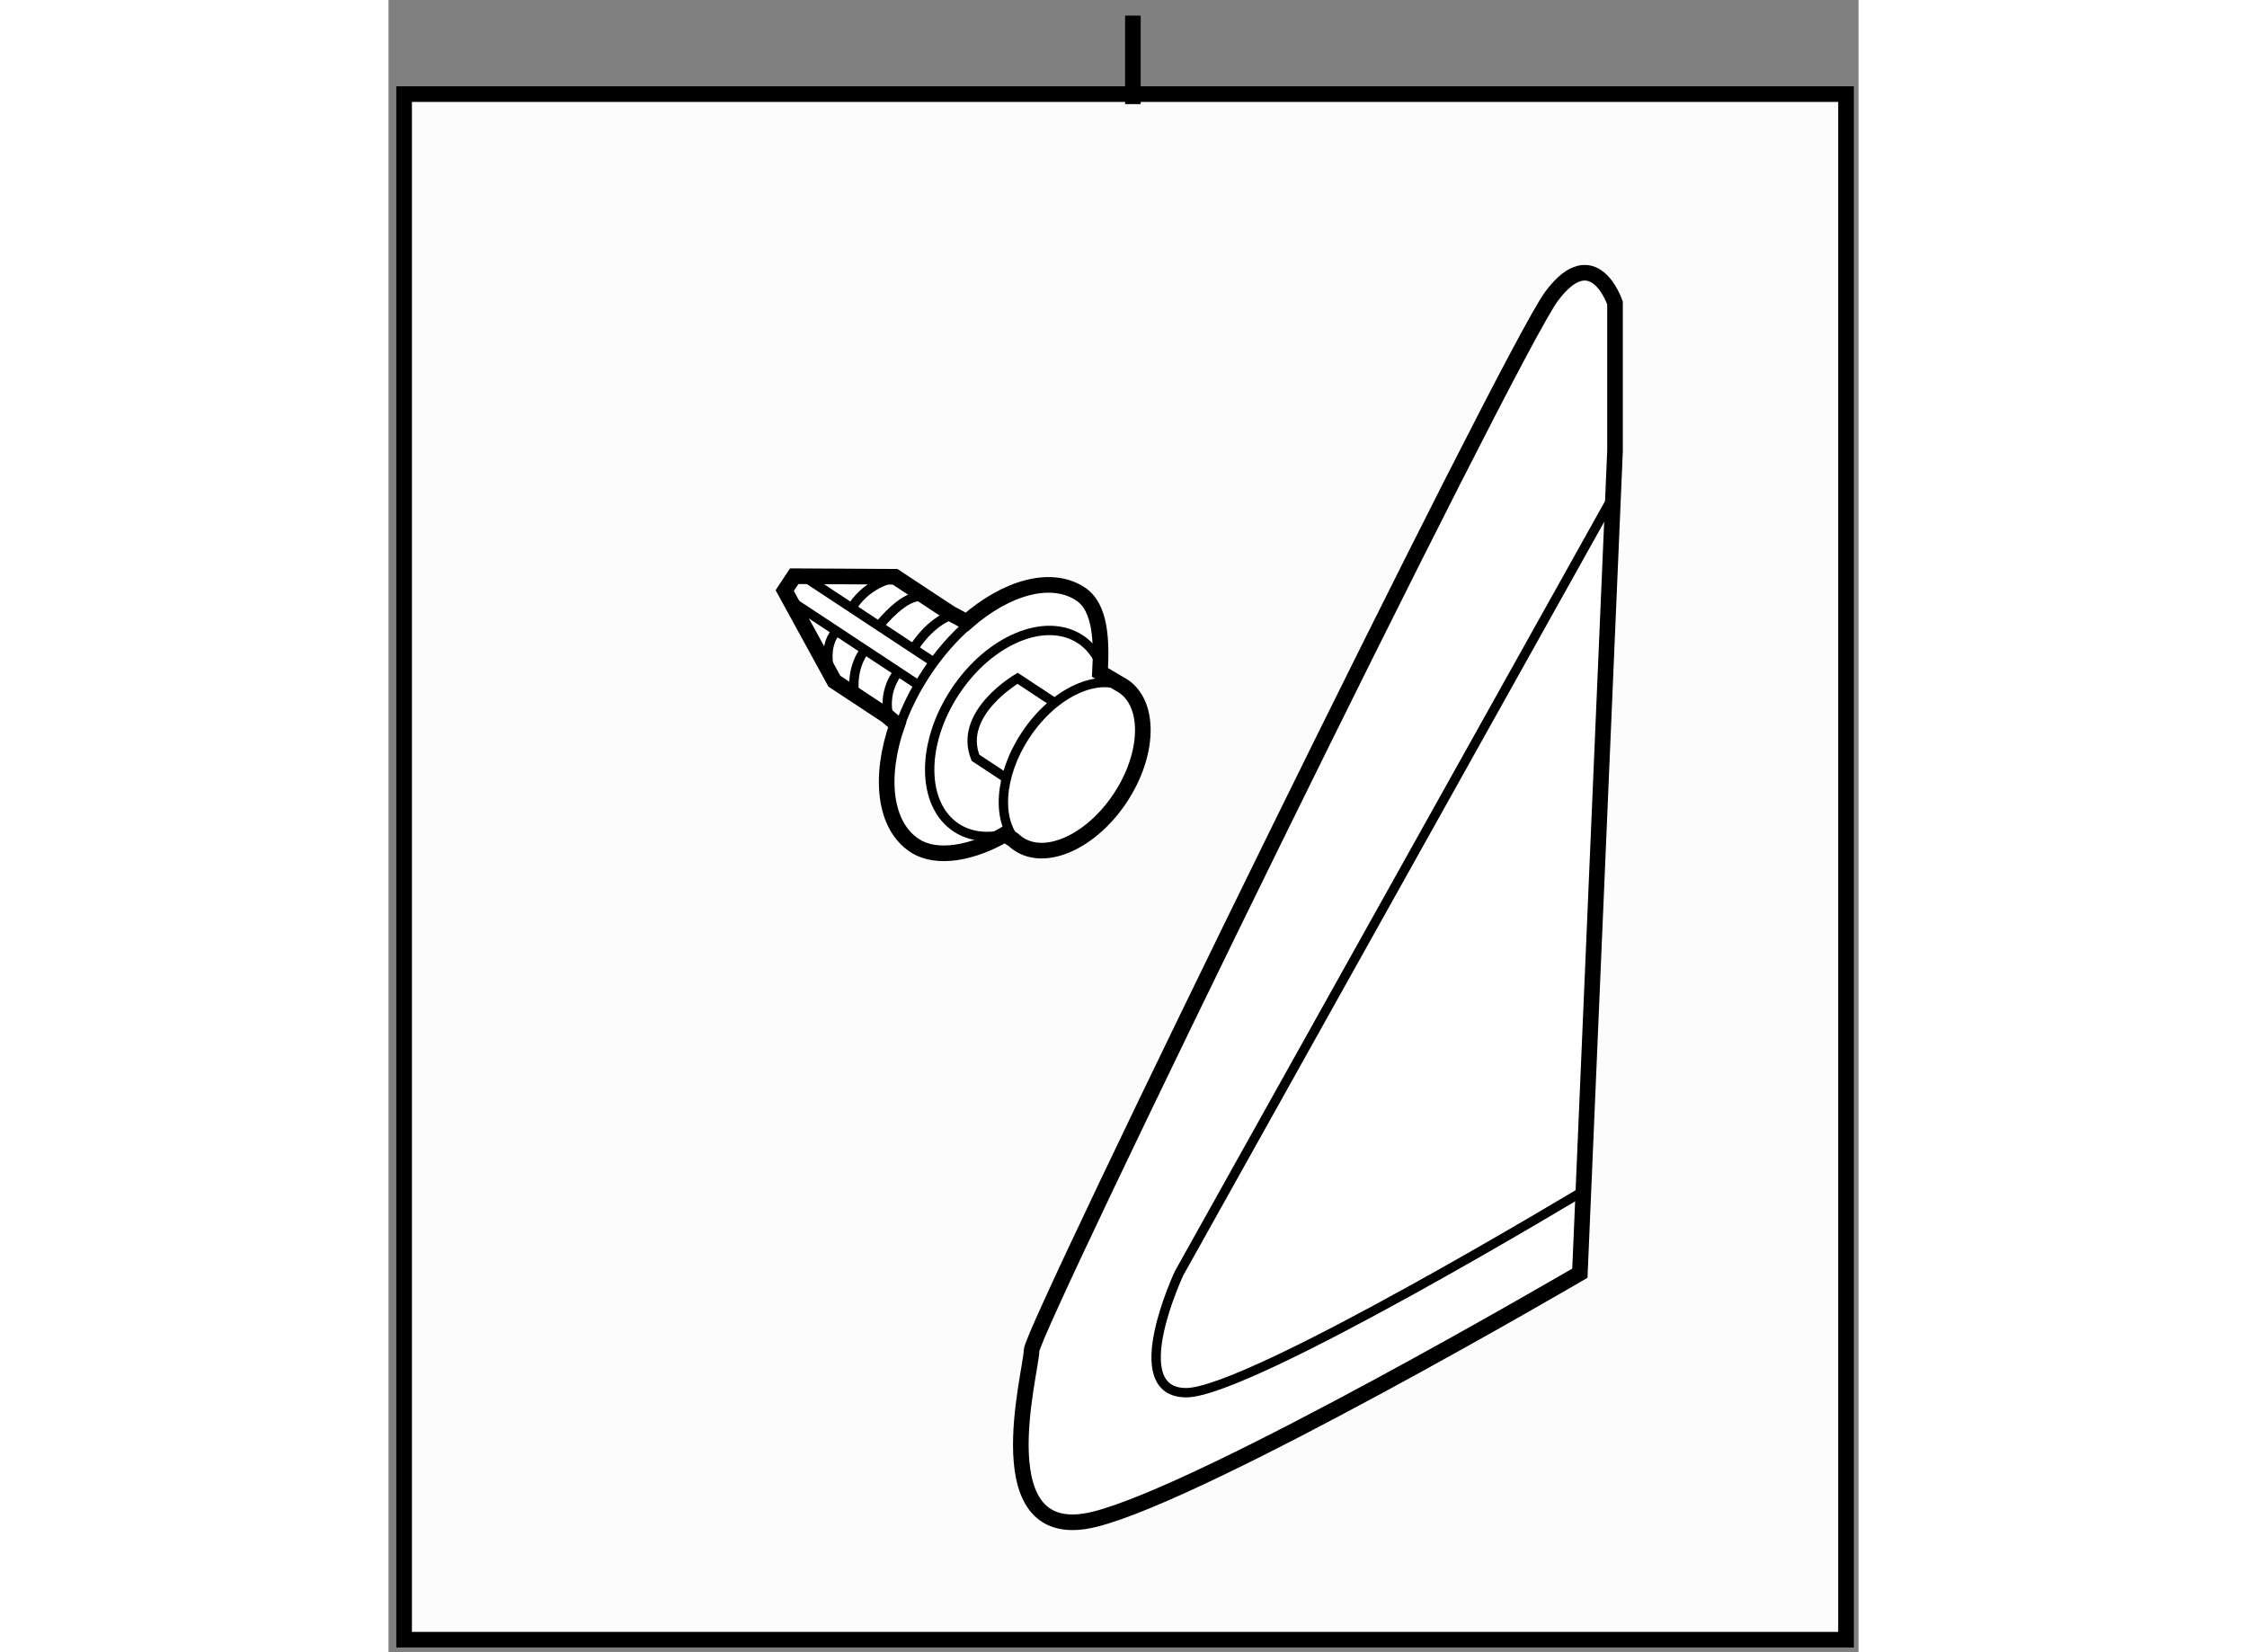 <?xml version="1.0" encoding="utf-8"?>
<!-- Generator: Adobe Illustrator 15.1.0, SVG Export Plug-In . SVG Version: 6.00 Build 0)  -->
<!DOCTYPE svg PUBLIC "-//W3C//DTD SVG 1.1//EN" "http://www.w3.org/Graphics/SVG/1.1/DTD/svg11.dtd">
<svg version="1.1" xmlns="http://www.w3.org/2000/svg" xmlns:xlink="http://www.w3.org/1999/xlink" x="0px" y="0px" width="244.8px"
	 height="180px" viewBox="23.824 31 47.049 52.88" enable-background="new 0 0 244.8 180" xml:space="preserve">
	
<rect x="23.824" y="31" width="47.049" height="52.88" fill="#808080" stroke="none"/>
	
<g></g><g><rect x="24.324" y="34.012" fill="#FCFCFC" stroke="#000000" stroke-width="0.5" width="46.149" height="49.468"></rect><line fill="none" stroke="#000000" stroke-width="0.5" x1="47.649" y1="31.5" x2="47.649" y2="34.332"></line></g><g><path fill="#FFFFFF" stroke="#000000" stroke-width="0.5" d="M61.955,71.749l1.125-26.324v-4.726c0,0-0.676-2.024-2.025-0.225
				c-1.35,1.8-16.65,33.076-16.65,33.75c0,0.675-1.574,6.3,2.025,5.4C50.029,78.724,61.955,71.749,61.955,71.749z"></path><path fill="none" stroke="#000000" stroke-width="0.3" d="M63.08,46.774L49.129,71.749c0,0-1.799,3.825,0.226,3.825
				c2.024,0,12.825-6.524,12.825-6.524"></path></g>



	
<g><path fill="#FFFFFF" stroke="#000000" stroke-width="0.5" d="M39.766,53.904l-1.671-1.102l-1.589-2.9l0.303-0.46l3.229,0.018
				l1.763,1.164l0.528,0.285c1.272-1.112,2.703-1.519,3.643-0.899c0.649,0.429,0.68,1.503,0.624,2.51l0.74,0.436
				c0.875,0.577,0.835,2.178-0.086,3.575c-0.923,1.399-2.378,2.063-3.252,1.486c-0.06-0.039-0.115-0.084-0.171-0.136l-0.271-0.18
				c-1.007,0.59-2.174,0.834-2.895,0.359c-0.971-0.64-1.139-2.194-0.554-3.866L39.766,53.904z"></path><path fill="none" stroke="#000000" stroke-width="0.3" d="M43.982,57.984c-0.708-0.672-0.627-2.156,0.232-3.455
				c0.92-1.398,2.391-2.055,3.279-1.47"></path><path fill="none" stroke="#000000" stroke-width="0.3" d="M40.185,54.245c0.196-0.569,0.484-1.149,0.855-1.712
				c0.406-0.616,0.875-1.146,1.367-1.573"></path><line fill="none" stroke="#000000" stroke-width="0.3" x1="41.221" y1="52.157" x2="37.127" y2="49.457"></line><line fill="none" stroke="#000000" stroke-width="0.3" x1="40.782" y1="52.925" x2="36.594" y2="50.162"></line><path fill="none" stroke="#000000" stroke-width="0.3" d="M45.155,53.499L43.96,52.71c0,0-1.922,1.108-1.349,2.543l1.012,0.667"></path><path fill="none" stroke="#000000" stroke-width="0.3" d="M43.555,57.701c-0.571,0.137-1.118,0.079-1.56-0.212
				c-1.119-0.738-1.135-2.686-0.036-4.35c1.097-1.666,2.894-2.415,4.012-1.677c0.39,0.258,0.647,0.663,0.768,1.152"></path><path fill="none" stroke="#000000" stroke-width="0.3" d="M40.92,50.111c0,0-0.444-0.228-1.402,0.922"></path><path fill="none" stroke="#000000" stroke-width="0.3" d="M39.078,51.8c0,0-0.486,0.538-0.327,1.5"></path><path fill="none" stroke="#000000" stroke-width="0.3" d="M40.078,49.486c0,0-0.855,0.098-1.401,0.925"></path><path fill="none" stroke="#000000" stroke-width="0.3" d="M38.13,51.24c0,0-0.396,0.398-0.177,1.27"></path><path fill="none" stroke="#000000" stroke-width="0.3" d="M41.873,50.671c0,0-0.642,0.17-1.219,1.045"></path><path fill="none" stroke="#000000" stroke-width="0.3" d="M40.077,52.591c0,0-0.441,0.568-0.24,1.36"></path></g>


</svg>